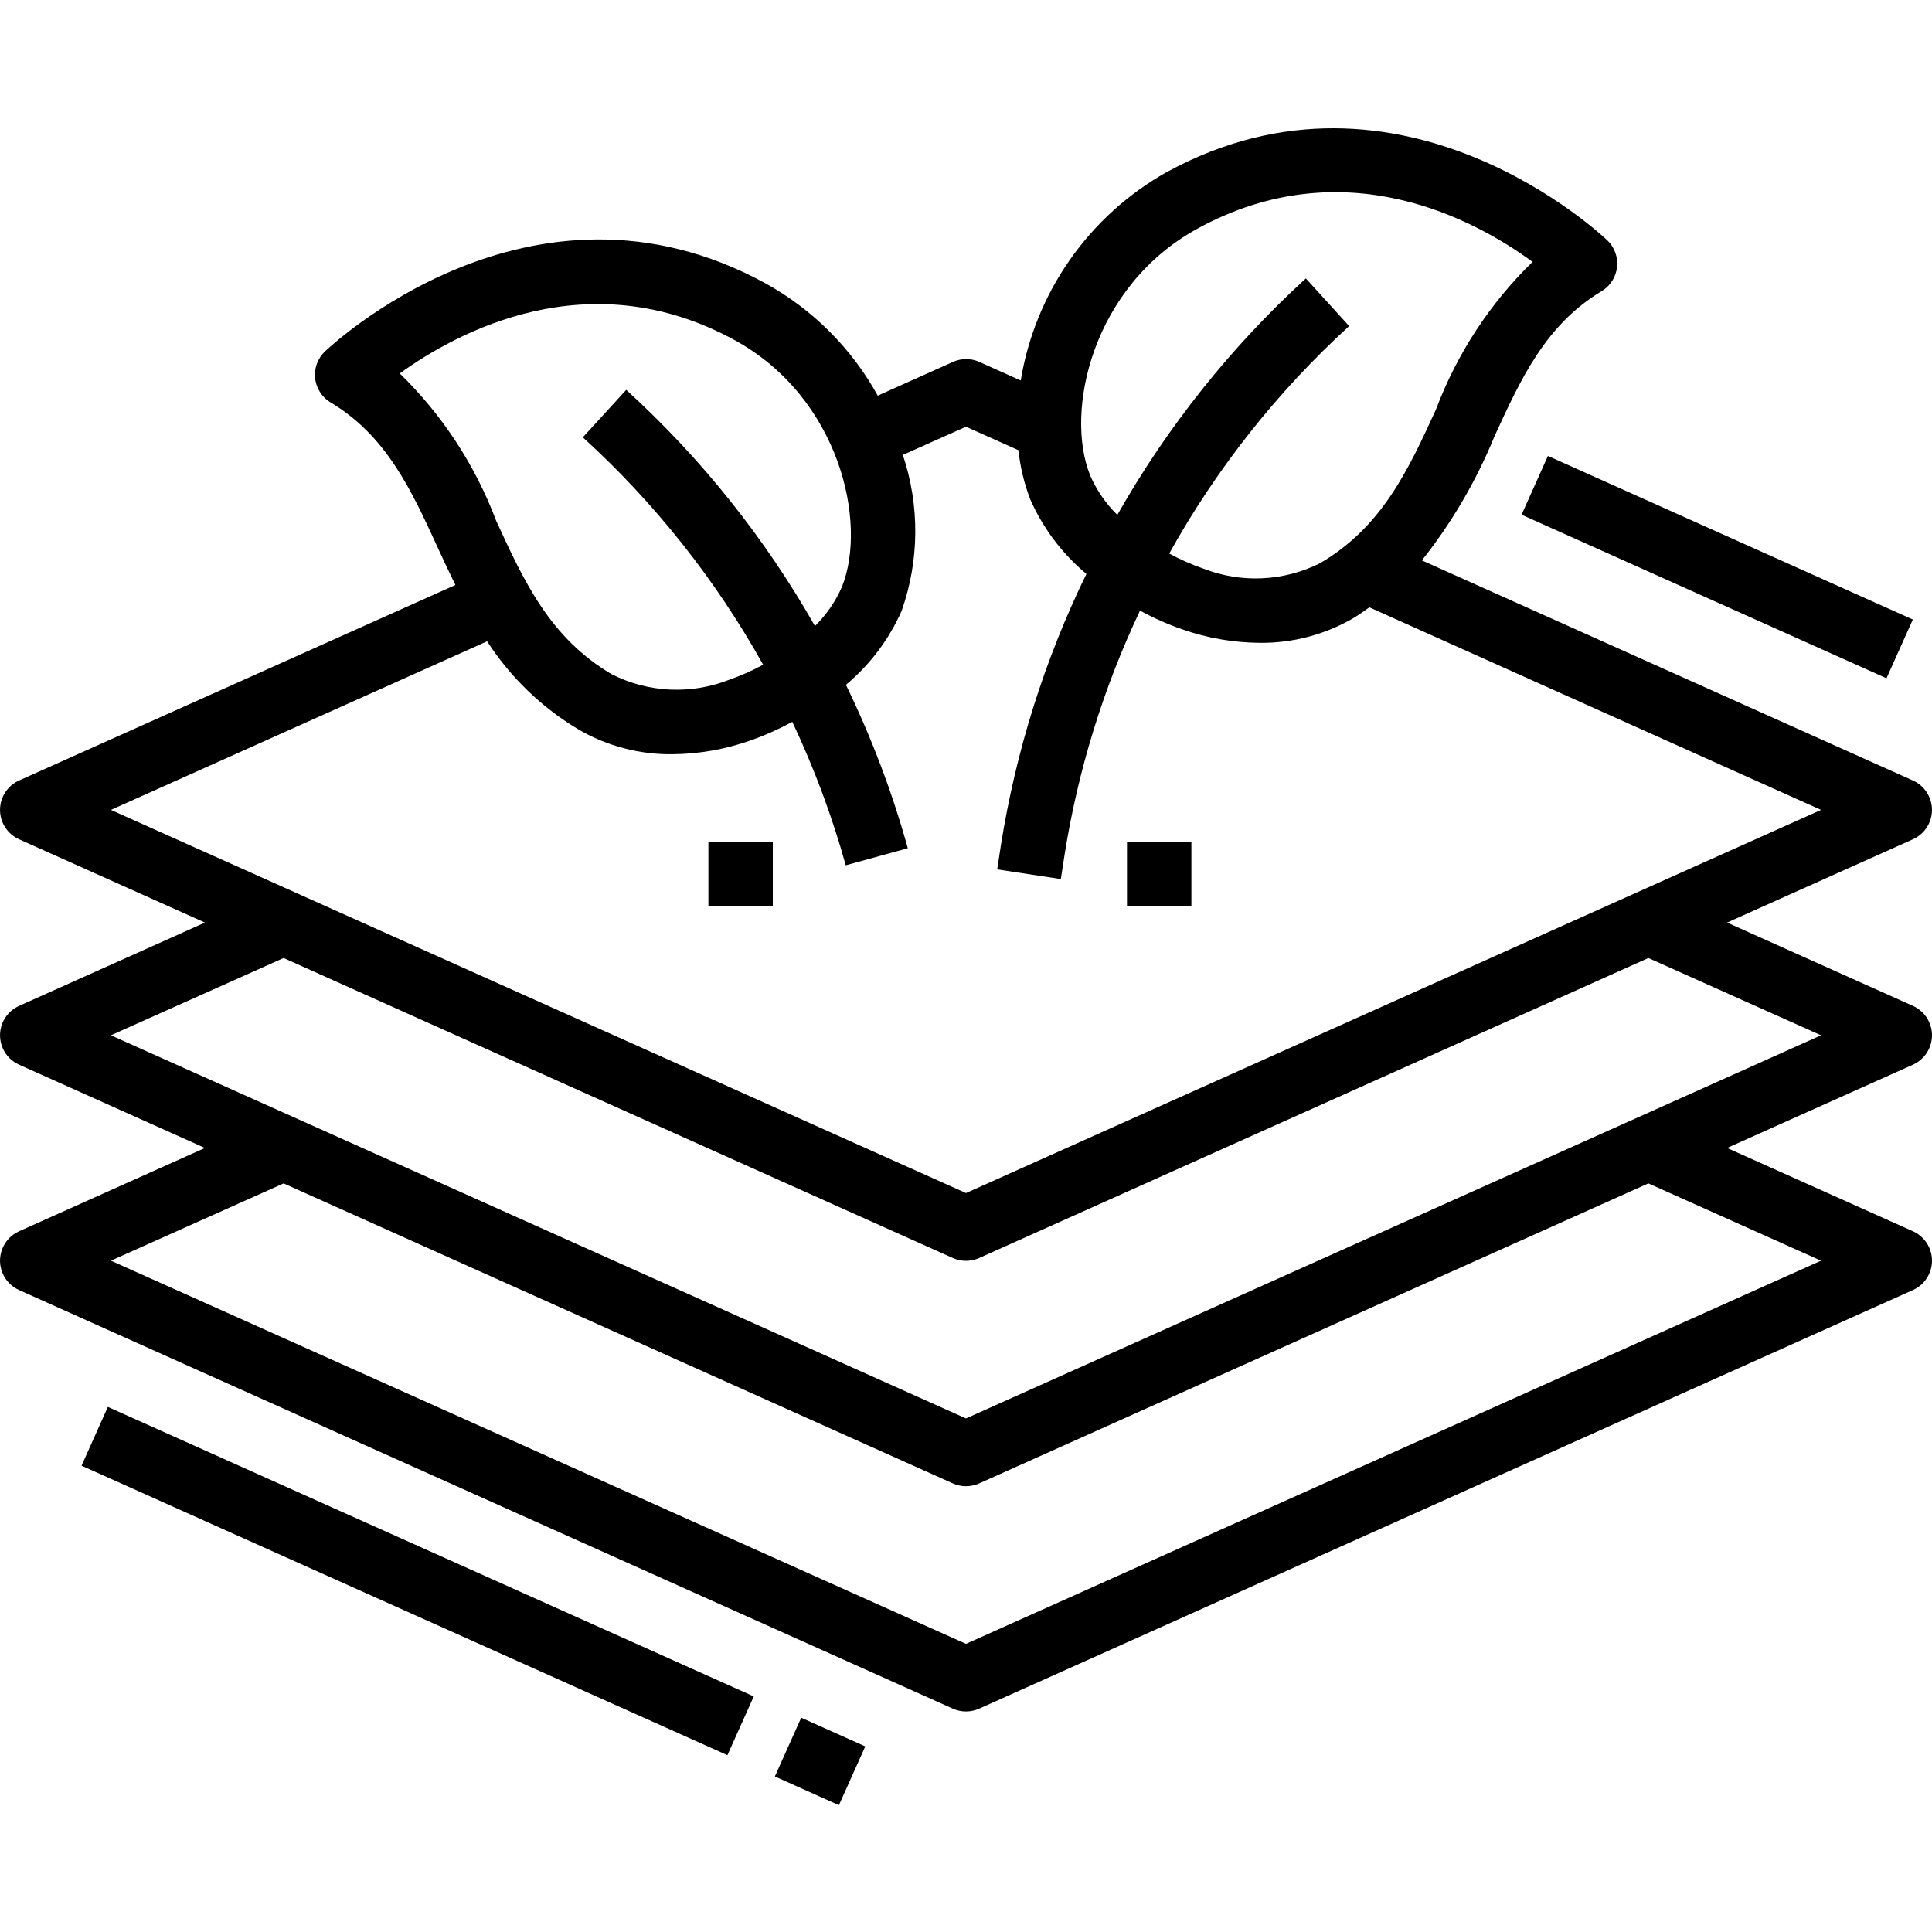 <svg height="511pt" viewBox="0 -33 512 511" width="511pt" xmlns="http://www.w3.org/2000/svg"><path d="m21.605 354.918 6.98-15.57 171.168 76.719-6.98 15.574zm0 0"/><path d="m205.348 437.281 6.98-15.574 16.977 7.609-6.984 15.574zm0 0"/><path d="m403.234 102.902 6.977-15.57 96.715 43.348-6.98 15.57zm0 0"/><path d="m298.664 189.664h17.066v17.066h-17.066zm0 0"/><path d="m187.734 189.664h17.066v17.066h-17.066zm0 0"/><path d="m511.988 181.133c.004-3.367-1.973-6.418-5.043-7.793l-130.129-58.332c7.926-9.992 14.398-21.055 19.227-32.859 6.973-15.215 13.566-29.594 28.391-38.477 4.039-2.422 5.355-7.66 2.934-11.703-.375-.625-.828-1.199-1.348-1.711-.547-.527-54.457-52.23-116.852-18.133-20.605 11.574-34.832 31.891-38.664 55.211l-10.973-4.926c-2.219-.992-4.758-.992-6.98 0l-19.941 8.945c-6.906-12.527-17.215-22.844-29.738-29.758-62.418-34.129-116.301 17.605-116.848 18.133-3.367 3.301-3.422 8.703-.121 12.07.508.52 1.082.973 1.707 1.344 14.824 8.883 21.418 23.262 28.391 38.477 1.484 3.242 3.047 6.57 4.684 9.906l-115.629 51.812c-4.305 1.922-6.234 6.969-4.309 11.273.855 1.918 2.391 3.453 4.309 4.309l49.25 22.074-49.25 22.074c-4.305 1.922-6.234 6.969-4.309 11.273.855 1.918 2.391 3.453 4.309 4.309l49.25 22.074-49.25 22.074c-4.305 1.926-6.234 6.969-4.309 11.273.855 1.918 2.391 3.453 4.309 4.309l247.453 110.93c2.223.996 4.762.996 6.98 0l247.457-110.93c4.305-1.922 6.23-6.969 4.309-11.27-.855-1.918-2.391-3.453-4.309-4.312l-49.25-22.074 49.25-22.074c4.305-1.922 6.23-6.969 4.309-11.27-.855-1.918-2.391-3.453-4.309-4.312l-49.25-22.074 49.25-22.074c3.07-1.375 5.047-4.426 5.043-7.789zm-194.637-154.047c39.023-21.332 73.707-2.246 88.793 8.812-11.305 11.004-20.043 24.359-25.598 39.125-7.32 15.957-14.223 31.035-30.641 40.688-9.668 4.875-20.953 5.41-31.035 1.465-3.109-1.074-6.125-2.406-9.012-3.984 12.531-22.535 28.637-42.895 47.684-60.277l-11.477-12.629c-19.844 18.137-36.703 39.281-49.961 62.668-3.035-2.984-5.473-6.52-7.184-10.418-6.906-17.074.594-50.234 28.43-65.449zm-211.438 38.398c15.152-10.949 50.062-30.004 88.742-8.867 27.836 15.223 35.336 48.375 28.449 65.449-1.699 3.867-4.117 7.375-7.125 10.34-13.277-23.363-30.16-44.484-50.02-62.59l-11.504 12.586c19.082 17.371 35.219 37.719 47.785 60.254-2.902 1.586-5.93 2.926-9.055 4.012-10.086 3.945-21.379 3.414-31.051-1.469-16.418-9.652-23.32-24.746-30.641-40.688-5.559-14.742-14.293-28.082-25.582-39.07zm376.688 235.109-226.602 101.543-226.602-101.543 45.762-20.48 177.352 79.504c2.219.992 4.758.992 6.98 0l177.34-79.504zm0-59.73-226.602 101.539-226.602-101.539 45.762-20.48 177.352 79.504c2.219.992 4.758.992 6.98 0l177.348-79.504zm-226.602 41.809-226.602-101.539 99.691-44.68c6.207 9.594 14.547 17.621 24.371 23.457 7.5 4.328 16.031 6.562 24.691 6.469 6.977-.059 13.895-1.262 20.48-3.559 3.91-1.363 7.699-3.043 11.332-5.027 5.793 12.25 10.535 24.969 14.172 38.023l16.445-4.523c-4.145-14.902-9.633-29.395-16.402-43.305 6.352-5.312 11.402-12.012 14.754-19.582 4.723-13.359 4.84-27.91.332-41.344l16.734-7.473 13.902 6.227c.465 4.488 1.527 8.895 3.164 13.102 3.367 7.613 8.445 14.344 14.84 19.676-11.098 22.781-18.746 47.086-22.691 72.121l-.945 6.184 16.859 2.562.957-6.188c3.539-22.496 10.281-44.371 20.027-64.953 3.605 1.965 7.367 3.629 11.246 4.977 6.582 2.305 13.504 3.504 20.477 3.559 8.664.094 17.191-2.141 24.695-6.469 1.562-.922 2.938-1.945 4.371-2.938l119.699 53.684zm0 0"/></svg>
